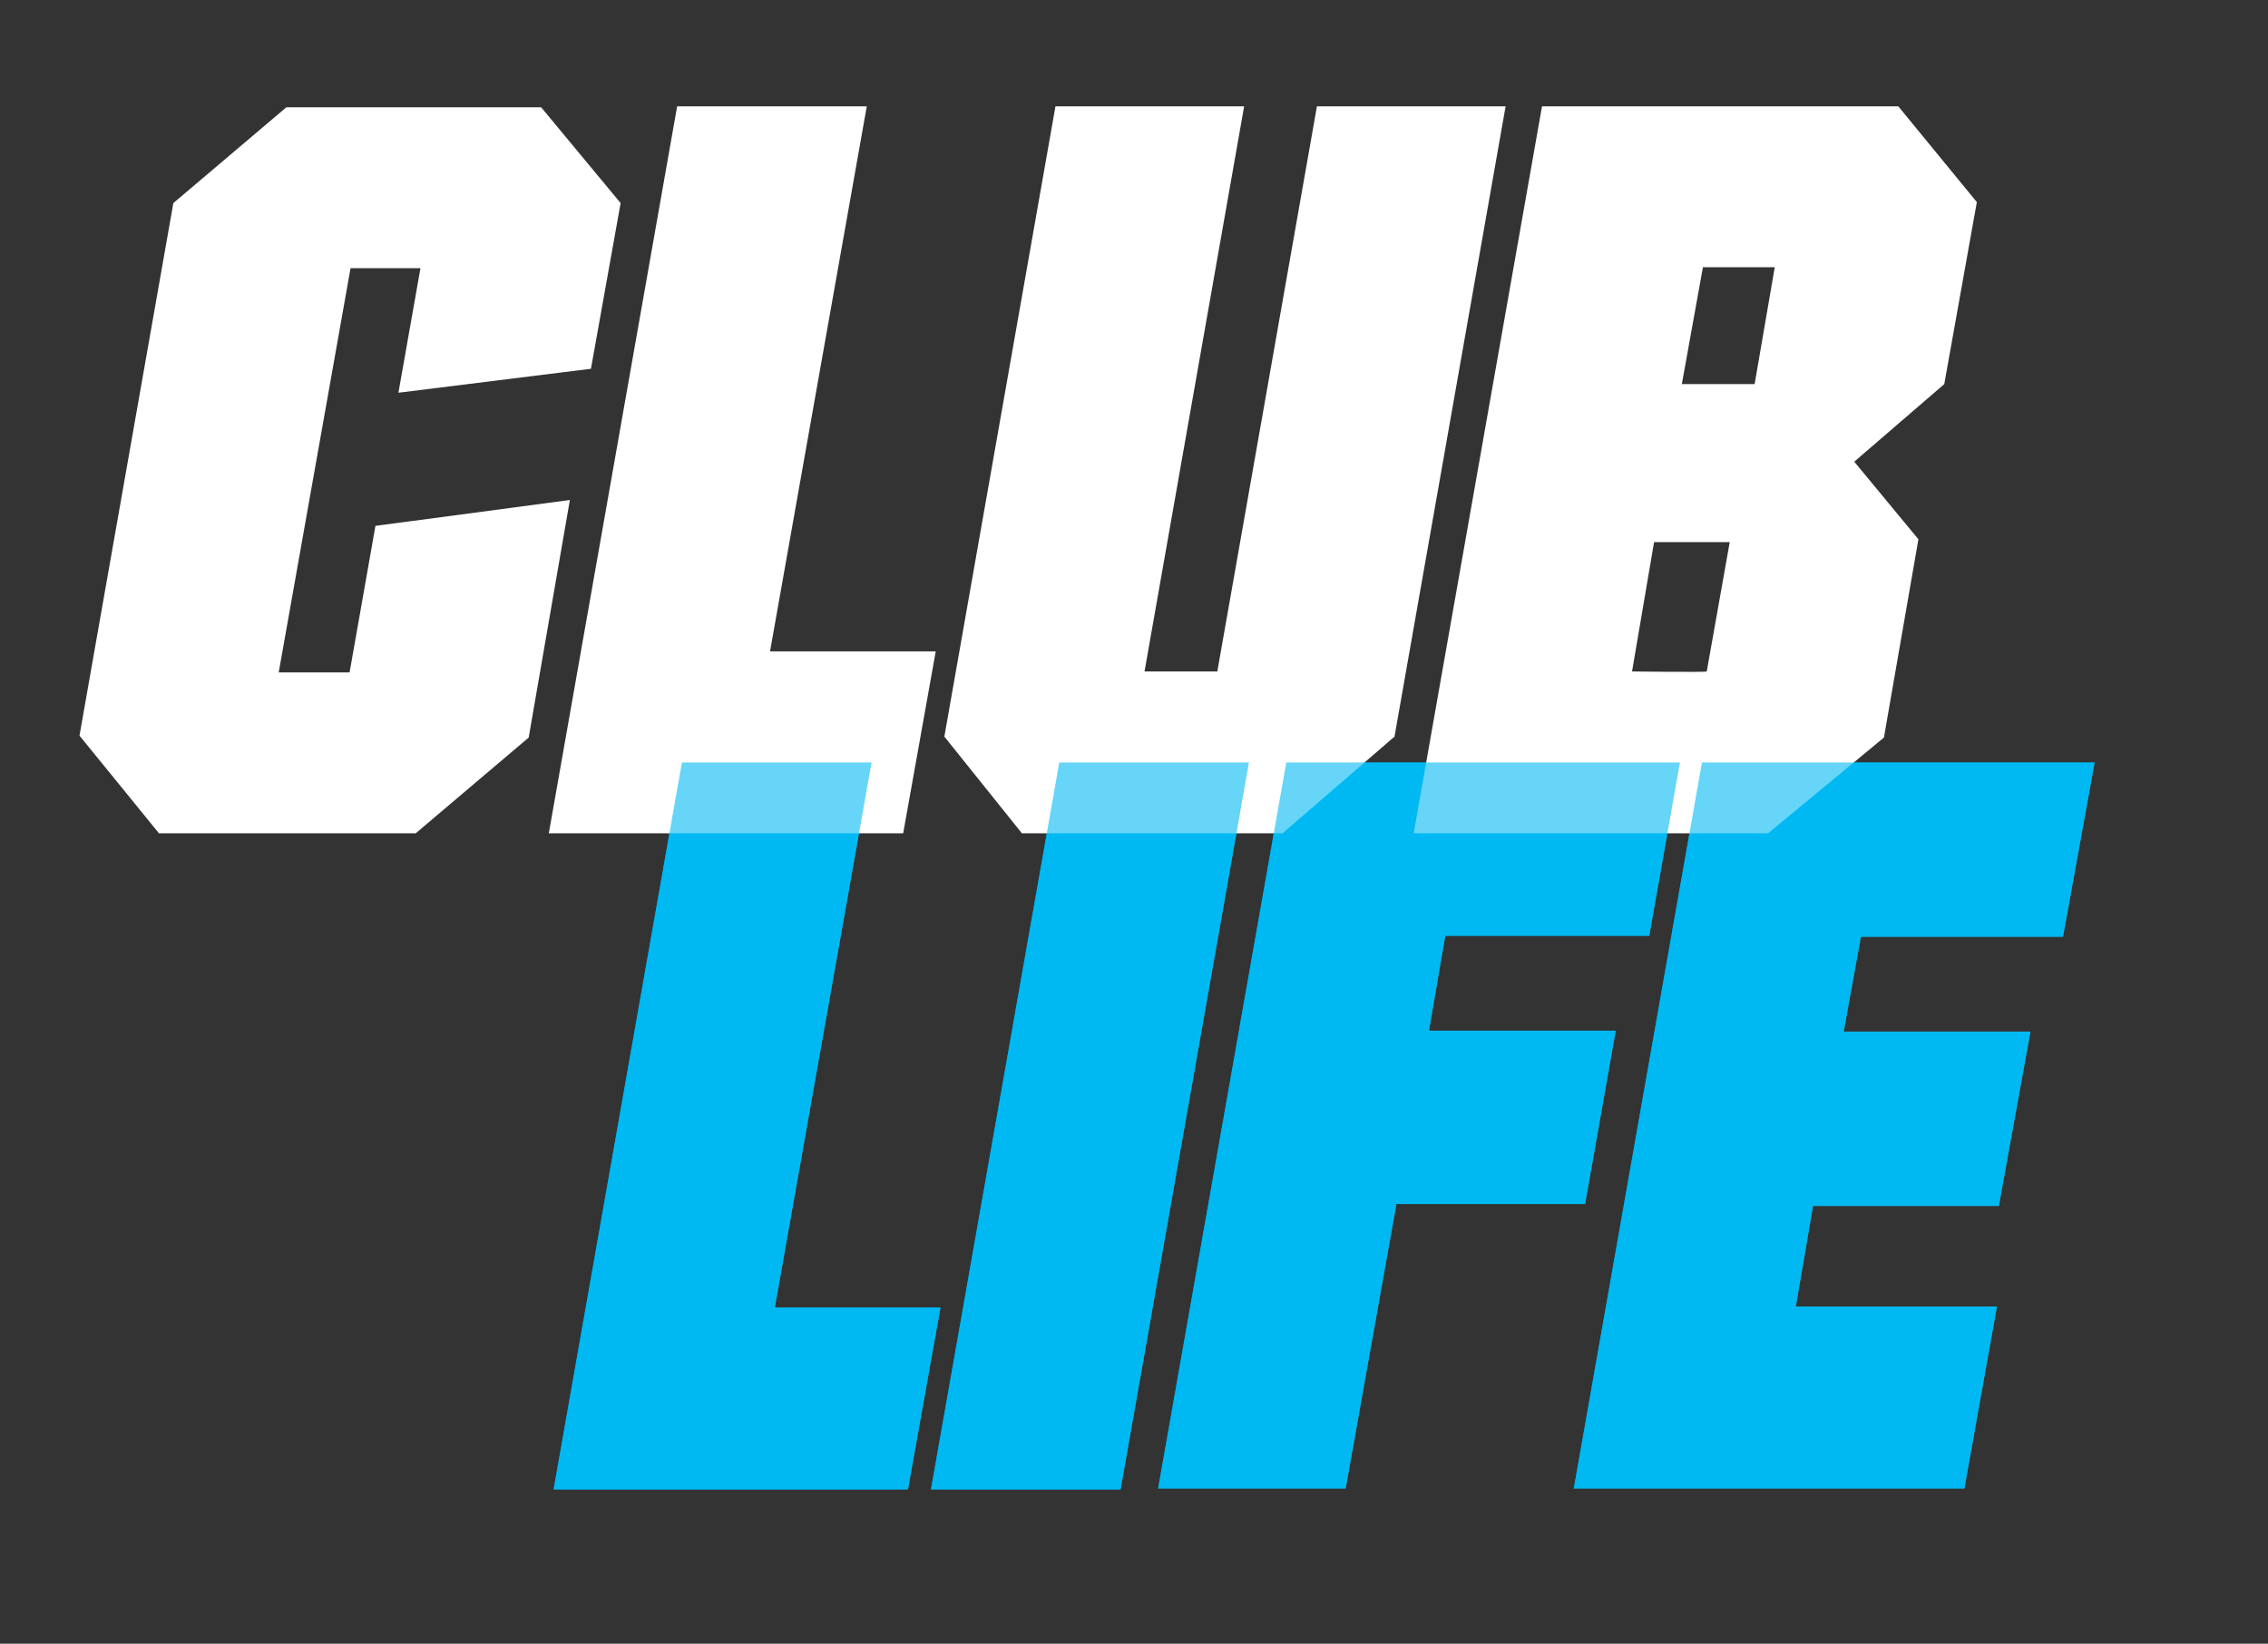 <?xml version="1.0" encoding="utf-8"?>
<svg xmlns="http://www.w3.org/2000/svg" xmlns:xlink="http://www.w3.org/1999/xlink" version="1.1" id="Layer_1" x="0px" y="0px" viewBox="0 0 236.8 171.6" style="enable-background:new 0 0 236.8 171.6;"><rect x="0" y="0" width="236.8" height="171.6" fill="#333333" stroke="none"/> <style type="text/css"> .st0{fill:#00B9F2;} .st1{fill:#FFFFFF;} .st2{opacity:0.6;} </style> <g> <g> <path class="st0" d="M57.8,155.5l13.4-75.9h19.8l-10.1,56.9h17.3l-3.4,19H57.8z"/> <path class="st0" d="M97.2,155.5l13.4-75.9h19.8L117,155.5H97.2z"/> <path class="st0" d="M120.9,155.5l13.4-75.9h41.1l-3.2,18.1h-21.3l-1.7,9.9h19.5l-3.2,18.1h-19.7l-5.3,29.7H120.9z"/> <path class="st0" d="M164.3,155.5l13.4-75.9h41l-3.3,18.2h-21.1l-1.8,9.9H212l-3.3,18.2h-19.4l-1.8,10.5h21l-3.4,19H164.3z"/> </g> <path class="st1" d="M8.3,76.8l9.8-55.6l11.8-10h26.6l8.3,10l-3.1,17.3L41.6,41L43.9,28h-7.3l-7.5,42.2h7.4l2.7-15.3l20.3-2.7 L55.2,77L43.4,87H16.6L8.3,76.8z"/> <path class="st1" d="M57.3,87l13.4-75.9h19.8L80.4,68h17.3l-3.4,19H57.3z"/> <path class="st1" d="M98.6,76.9l11.6-65.8h19.7l-10.4,59h7.6l10.4-59h19.7l-11.6,65.8L133.9,87h-27.2L98.6,76.9z"/> <path class="st1" d="M147.6,87L161,11.1h37.2l8.2,10l-3.4,19l-9.4,8.1l6.7,8.1L196.7,77l-12.1,10C184.7,87,147.6,87,147.6,87z M178.2,70.1l2.4-13.5h-7.9l-2.3,13.5C170.4,70.1,178.1,70.2,178.2,70.1z M183.2,40.1l2.1-12.2h-7.5l-2.2,12.2H183.2z"/> <g class="st2"> <path class="st0" d="M57.8,155.5l13.4-75.9h19.8l-10.1,56.9h17.3l-3.4,19H57.8z"/> <path class="st0" d="M97.2,155.5l13.4-75.9h19.8L117,155.5H97.2z"/> <path class="st0" d="M120.9,155.5l13.4-75.9h41.1l-3.2,18.1h-21.3l-1.7,9.9h19.5l-3.2,18.1h-19.7l-5.3,29.7H120.9z"/> <path class="st0" d="M164.3,155.5l13.4-75.9h41l-3.3,18.2h-21.1l-1.8,9.9H212l-3.3,18.2h-19.4l-1.8,10.5h21l-3.4,19H164.3z"/> </g> </g> </svg>